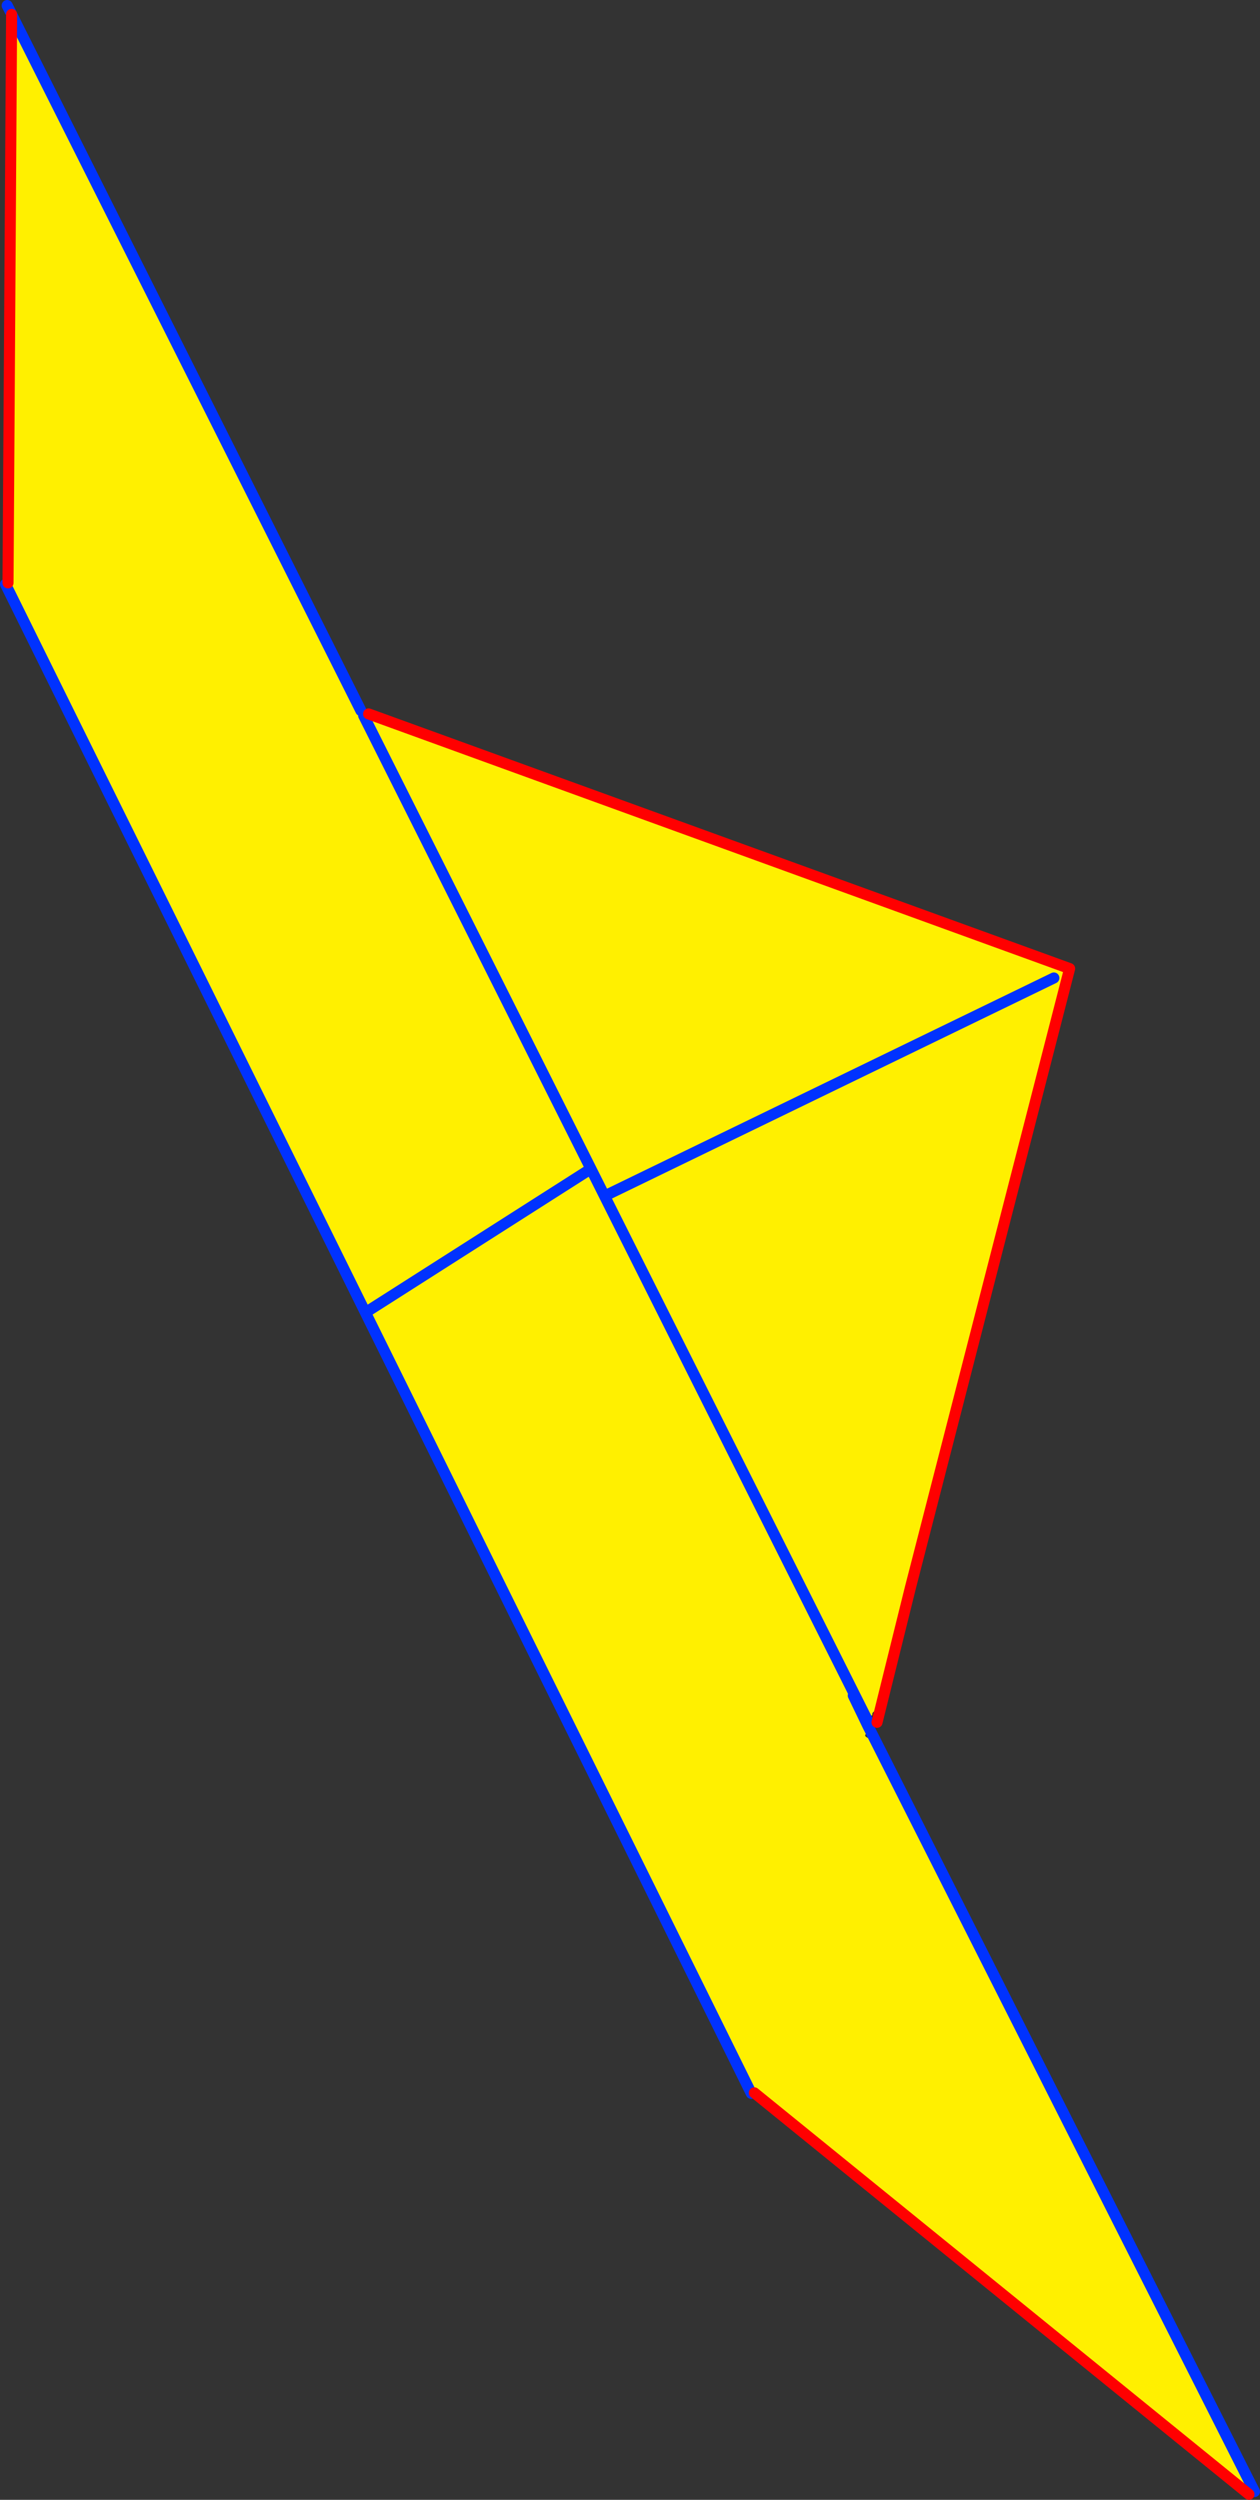 <?xml version="1.0" encoding="UTF-8" standalone="no"?>
<svg xmlns:xlink="http://www.w3.org/1999/xlink" height="452.05px" width="228.0px" xmlns="http://www.w3.org/2000/svg">
  <rect width="100%" height="100%" fill="#333333" stroke="none"/>
  <g transform="matrix(1.0, 0.0, 0.0, 1.0, -351.0, 1.55)">
    <path d="M352.0 104.1 L352.45 103.85 353.1 1.05 416.3 126.95 Q415.75 127.2 416.05 127.75 L416.2 127.85 416.65 127.85 416.7 127.85 416.8 127.85 Q417.7 127.85 417.7 127.55 L544.55 173.6 515.75 285.5 509.7 308.05 509.45 307.85 509.25 307.9 Q508.75 308.15 508.85 308.6 L508.65 308.7 508.2 309.05 508.1 309.4 508.1 309.8 508.35 309.95 508.3 310.15 508.1 309.8 508.3 310.15 508.3 310.35 508.3 310.45 505.4 305.05 508.1 310.65 507.9 310.7 Q507.45 310.9 507.55 311.35 L507.6 311.8 507.8 311.9 Q507.1 312.45 508.4 312.85 L508.6 312.75 508.95 312.3 578.0 449.0 577.0 449.5 487.5 376.9 486.95 377.0 352.0 104.1 M508.1 309.8 L416.8 127.85 508.1 309.8" fill="#fff000" fill-rule="evenodd" stroke="none"/>
    <path d="M353.1 1.05 L416.3 126.95 M508.1 309.8 L508.3 310.15 M505.4 305.05 L508.1 310.65 508.95 312.3 578.0 449.0 M486.95 377.0 L352.0 104.1 M416.8 127.85 L508.1 309.8 M352.85 0.5 L352.3 -0.55" fill="none" stroke="#0032ff" stroke-linecap="round" stroke-linejoin="round" stroke-width="2.0"/>
    <path d="M352.45 103.85 L353.1 1.05 M417.7 127.55 L544.55 173.6 515.75 285.5 509.7 309.9 M577.0 449.5 L487.5 376.9" fill="none" stroke="#ff0000" stroke-linecap="round" stroke-linejoin="round" stroke-width="2.0"/>
    <path d="M457.15 210.3 L417.45 235.6 M460.55 214.65 L541.7 175.3" fill="none" stroke="#0032ff" stroke-linecap="round" stroke-linejoin="round" stroke-width="2.0"/>
  </g>
</svg>
